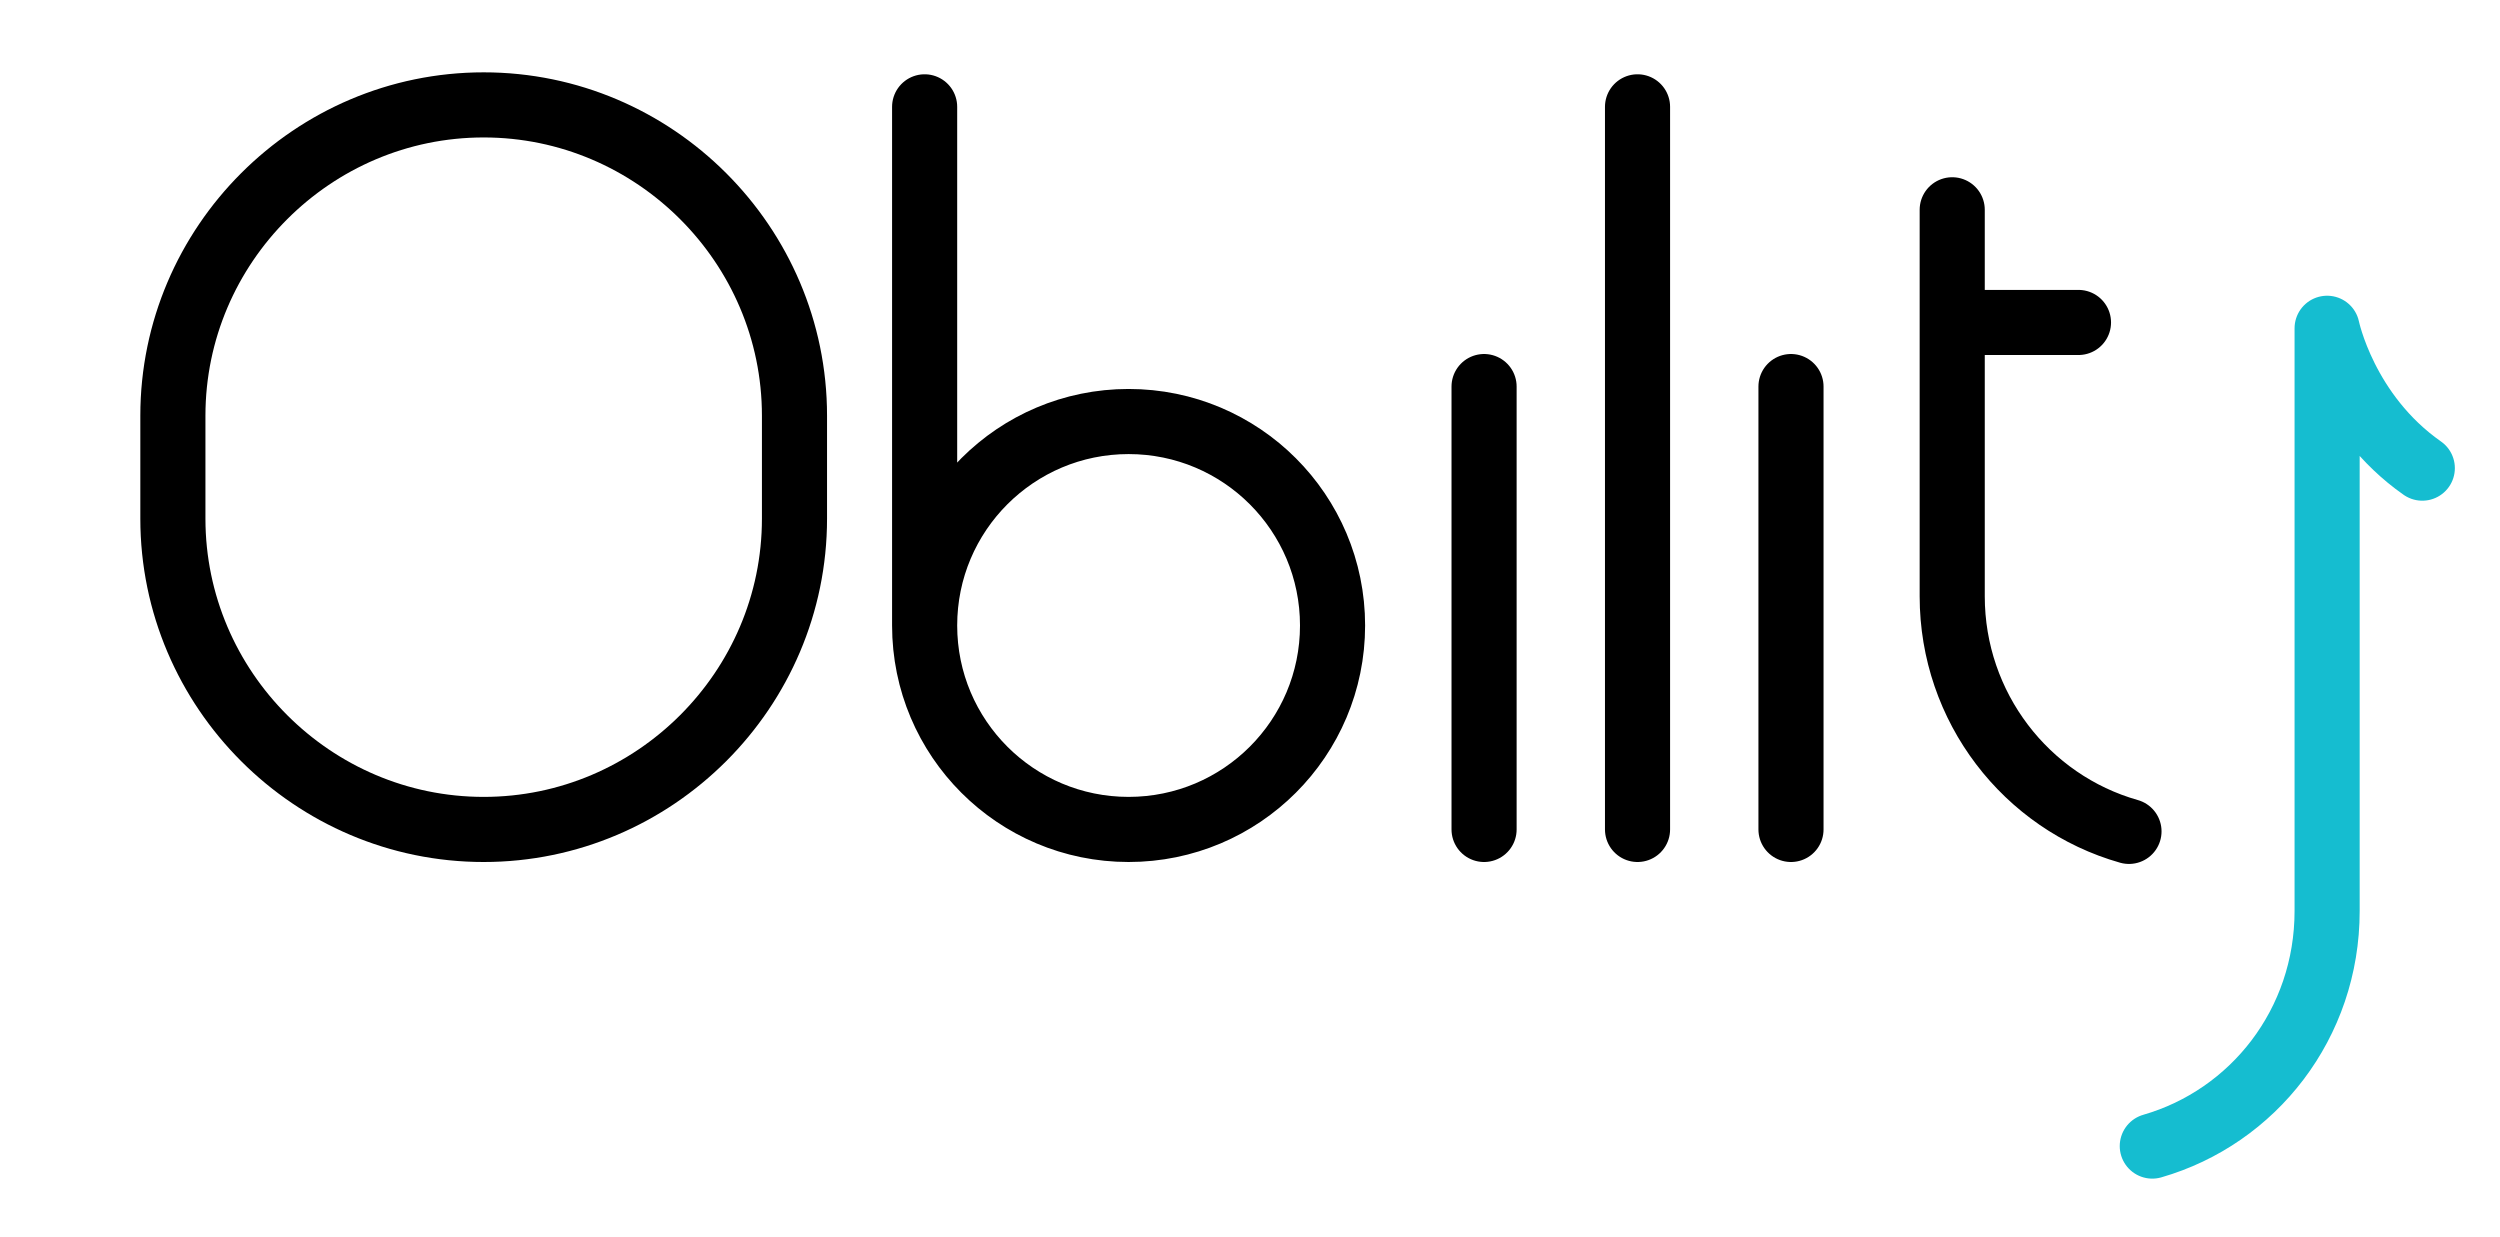 <?xml version="1.0" encoding="utf-8"?>
<!-- Generator: Adobe Illustrator 21.1.0, SVG Export Plug-In . SVG Version: 6.00 Build 0)  -->
<svg version="1.1" id="Layer_1" xmlns="http://www.w3.org/2000/svg" xmlns:xlink="http://www.w3.org/1999/xlink" x="0px" y="0px"
	 viewBox="0 0 128.7 63.7" style="enable-background:new 0 0 128.7 63.7;" xml:space="preserve">
<style type="text/css">
	.st0{clip-path:url(#SVGID_2_);fill:none;stroke:#000000;stroke-width:3.352;stroke-linecap:round;}
	.st1{clip-path:url(#SVGID_2_);fill:none;stroke:#15BDD0;stroke-width:3.352;stroke-linecap:round;stroke-linejoin:round;}
</style>
<g>
	<defs>
		<rect id="SVGID_1_" width="128.7" height="63.7"/>
	</defs>
	<clipPath id="SVGID_2_">
		<use xlink:href="#SVGID_1_"  style="overflow:visible;"/>
	</clipPath>
	<path class="st0" d="M40.9,26.7c0,8.8-7.2,16-16,16c-8.8,0-16-7.2-16-16v-5.3c0-8.8,7.2-16,16-16c8.8,0,16,7.2,16,16V26.7z
		 M84.3,5.5v37.2 M92.2,42.7V19.9 M76.4,42.7V19.9"/>
	<path class="st1" d="M110.8,59c5.2-1.5,9-6.3,9-12.1V34.4V27V16.9c0,0,0.9,4.4,4.9,7.2"/>
	<path class="st0" d="M107,16.6h-5.6 M100.5,10.8v7.3v12.6c0,5.7,3.8,10.6,9.1,12.1 M68.6,32.2c0-5.8-4.7-10.5-10.5-10.5
		c-5.8,0-10.5,4.7-10.5,10.5c0,5.8,4.7,10.5,10.5,10.5C63.9,42.7,68.6,38,68.6,32.2z M47.6,5.5v26.7"/>
</g>
</svg>
